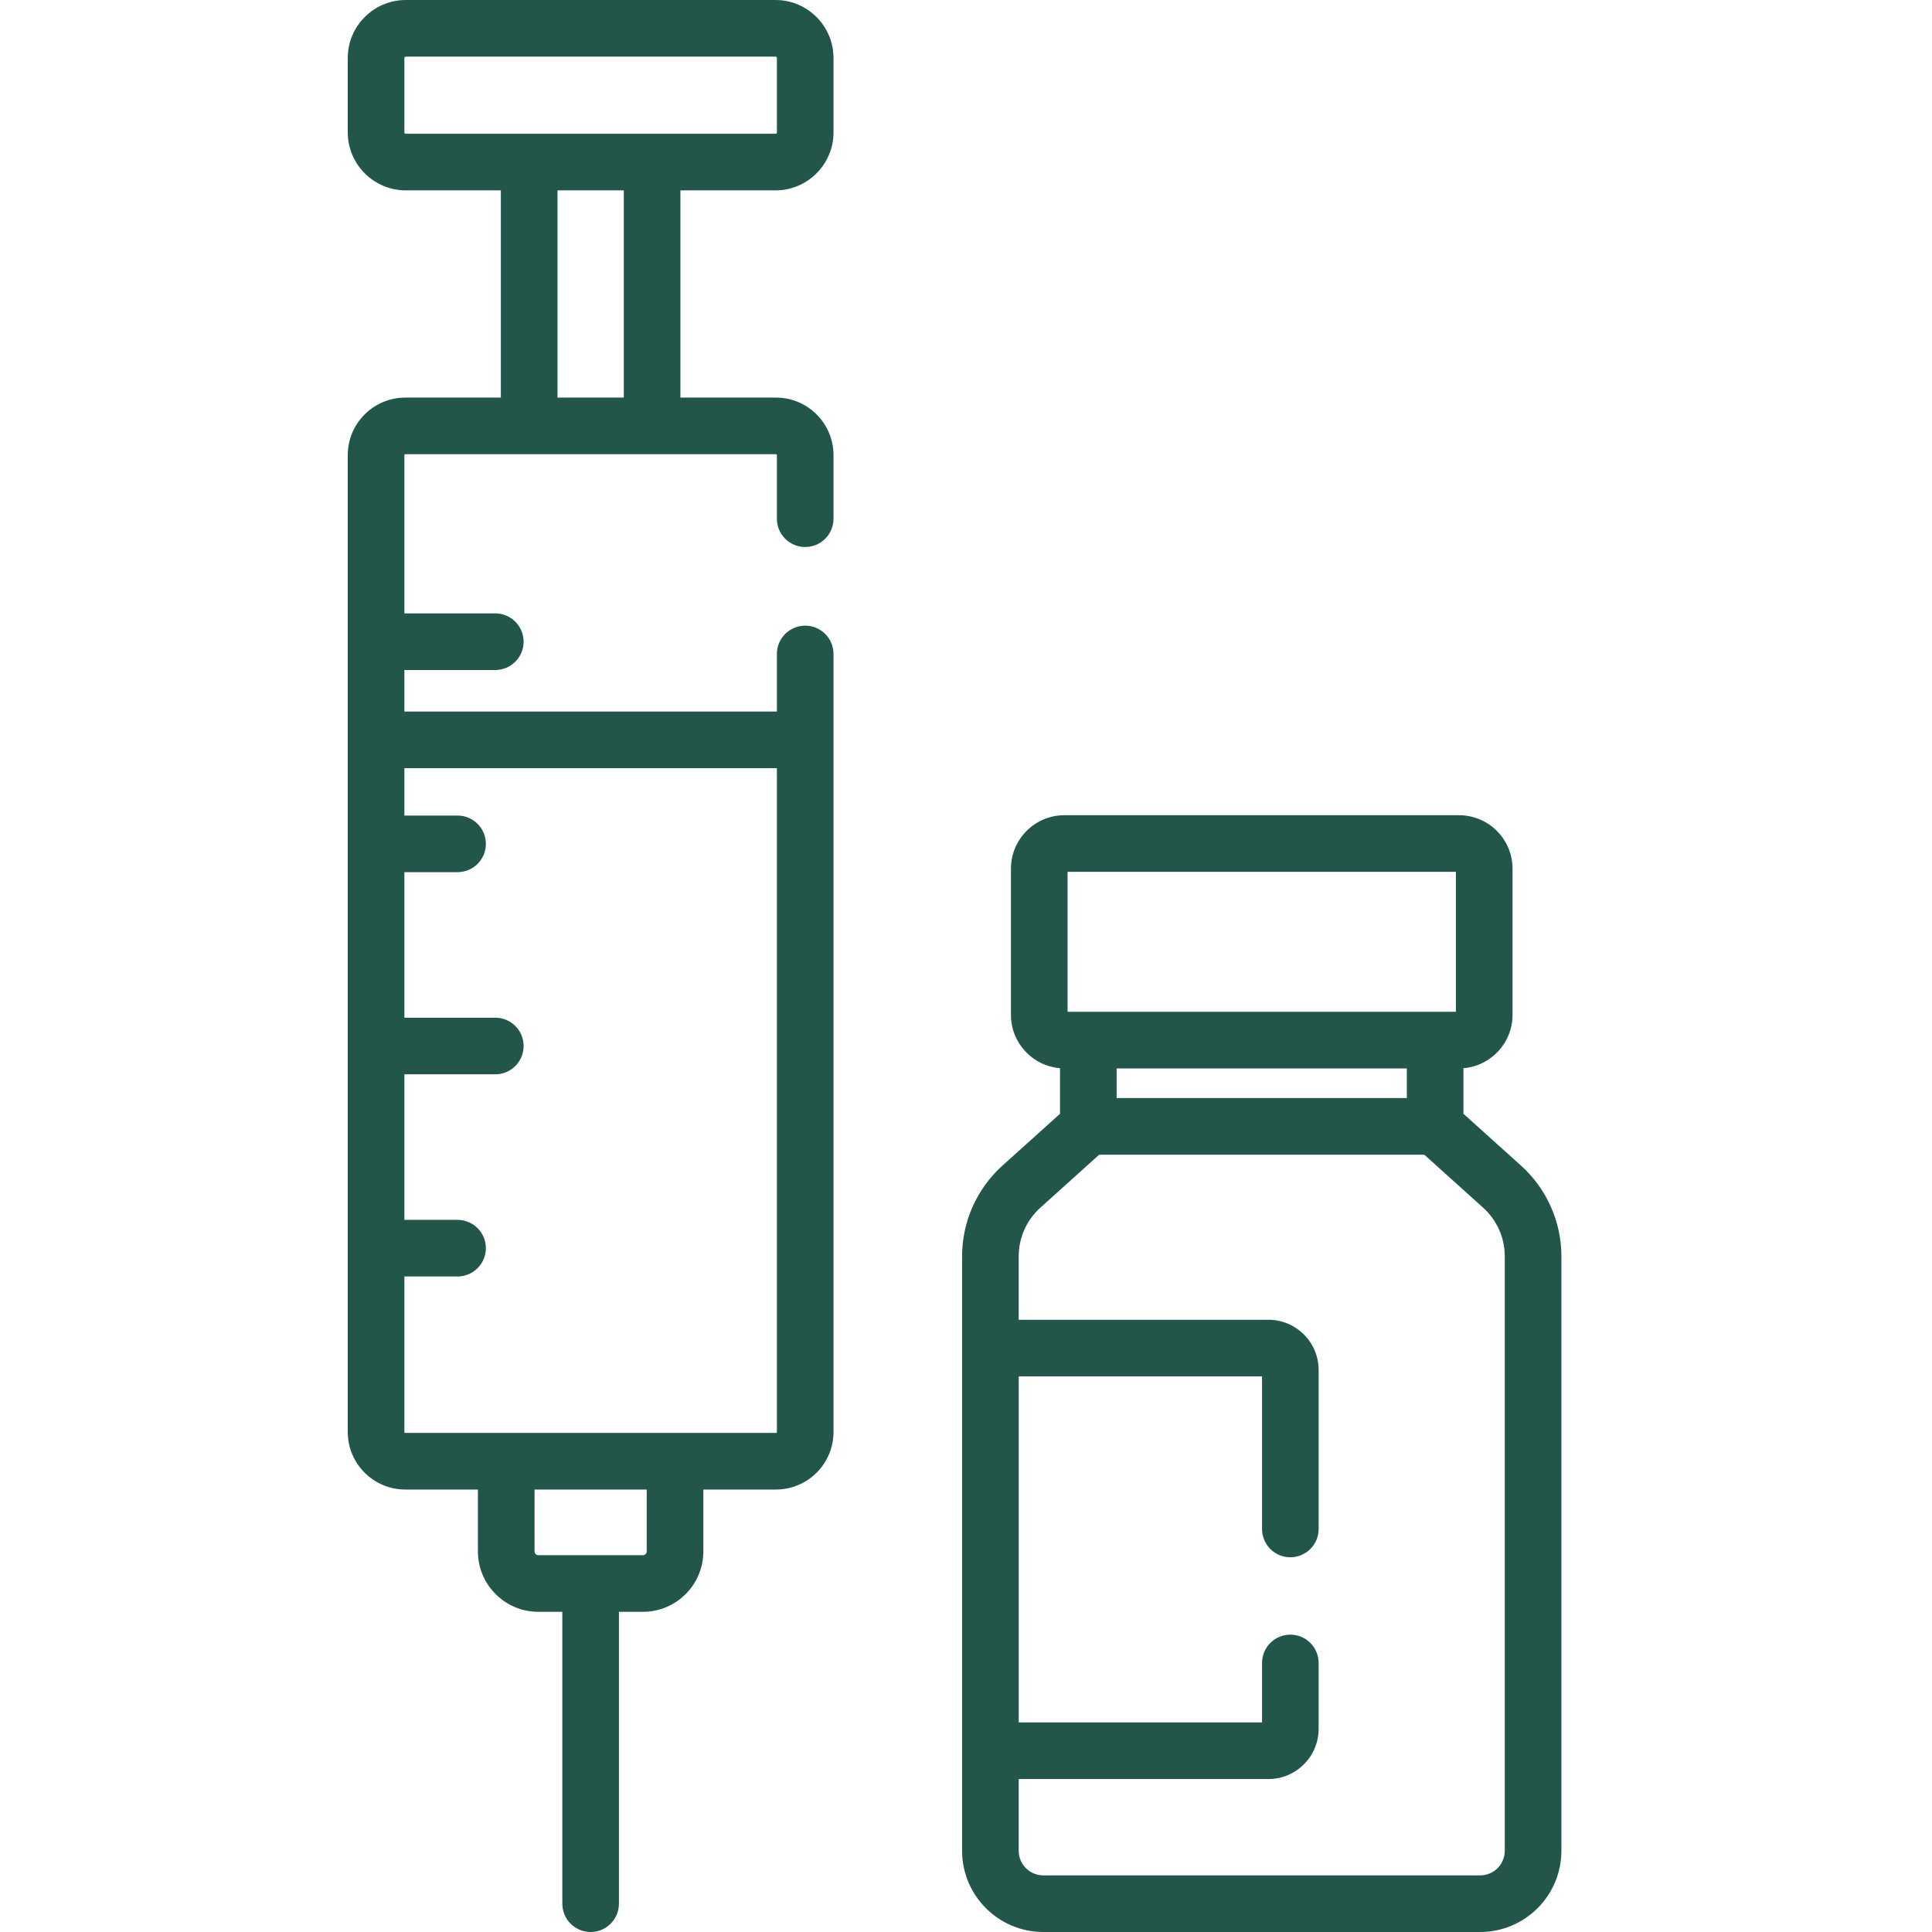 <svg width="84" height="84" viewBox="0 0 84 84" fill="none" xmlns="http://www.w3.org/2000/svg">
<path d="M33.717 8.277C35.108 8.277 36.239 7.146 36.239 5.755V2.522C36.239 1.131 35.108 0 33.717 0H17.642C16.252 0 15.12 1.131 15.12 2.522V5.755C15.12 7.146 16.252 8.277 17.642 8.277H21.776V17.287H17.62C16.242 17.287 15.12 18.408 15.12 19.787V62.262C15.12 63.64 16.242 64.762 17.62 64.762H20.779V67.453C20.779 68.901 21.957 70.079 23.405 70.079H24.449V82.769C24.449 83.096 24.578 83.409 24.809 83.639C25.04 83.87 25.353 84 25.68 84C26.006 84 26.319 83.87 26.55 83.639C26.781 83.409 26.91 83.096 26.91 82.769V70.079H27.955C29.402 70.079 30.58 68.901 30.58 67.453V64.762H33.739C35.118 64.762 36.239 63.64 36.239 62.262V28.433C36.239 28.107 36.11 27.794 35.879 27.563C35.648 27.332 35.335 27.202 35.008 27.202C34.682 27.202 34.369 27.332 34.138 27.563C33.907 27.794 33.778 28.107 33.778 28.433V30.936H17.582V29.131H21.535C21.861 29.131 22.174 29.001 22.405 28.77C22.636 28.54 22.766 28.226 22.766 27.9C22.766 27.573 22.636 27.261 22.405 27.03C22.174 26.799 21.861 26.669 21.535 26.669H17.582V19.787C17.582 19.766 17.599 19.748 17.62 19.748H33.739C33.76 19.748 33.778 19.766 33.778 19.787V22.552C33.778 22.879 33.907 23.192 34.138 23.423C34.369 23.654 34.682 23.783 35.008 23.783C35.335 23.783 35.648 23.654 35.879 23.423C36.11 23.192 36.239 22.879 36.239 22.552V19.787C36.239 18.408 35.118 17.287 33.739 17.287H29.583V8.277H33.717ZM28.118 67.454C28.118 67.497 28.101 67.538 28.07 67.569C28.04 67.6 27.998 67.617 27.955 67.617H23.405C23.361 67.617 23.32 67.6 23.289 67.569C23.258 67.538 23.241 67.497 23.241 67.454V64.762H28.118V67.454ZM33.778 33.398V62.262C33.778 62.267 33.777 62.272 33.775 62.276C33.773 62.281 33.77 62.285 33.766 62.289C33.763 62.292 33.759 62.295 33.754 62.297C33.749 62.299 33.744 62.3 33.739 62.3H17.62C17.61 62.3 17.6 62.296 17.593 62.289C17.586 62.282 17.582 62.272 17.582 62.262V55.499H19.894C20.22 55.499 20.533 55.369 20.764 55.138C20.995 54.907 21.125 54.594 21.125 54.268C21.125 53.941 20.995 53.628 20.764 53.398C20.533 53.167 20.22 53.037 19.894 53.037H17.582V46.709H21.535C21.861 46.709 22.174 46.58 22.405 46.349C22.636 46.118 22.766 45.805 22.766 45.479C22.766 45.152 22.636 44.839 22.405 44.608C22.174 44.377 21.861 44.248 21.535 44.248H17.582V37.92H19.894C20.22 37.92 20.533 37.791 20.764 37.56C20.995 37.329 21.125 37.016 21.125 36.69C21.125 36.363 20.995 36.05 20.764 35.819C20.533 35.588 20.22 35.459 19.894 35.459H17.582V33.398H33.778ZM27.122 17.287H24.238V8.277H27.122V17.287ZM17.642 5.816C17.634 5.816 17.626 5.814 17.619 5.811C17.612 5.808 17.605 5.804 17.599 5.798C17.594 5.792 17.589 5.786 17.586 5.778C17.583 5.771 17.582 5.763 17.582 5.755V2.522C17.582 2.489 17.609 2.462 17.642 2.462H33.717C33.751 2.462 33.778 2.489 33.778 2.522V5.755C33.778 5.763 33.776 5.771 33.773 5.778C33.77 5.786 33.766 5.792 33.76 5.798C33.754 5.804 33.748 5.808 33.74 5.811C33.733 5.814 33.725 5.816 33.717 5.816H17.642ZM66.133 50.68L63.628 48.425V46.443C64.821 46.346 65.762 45.346 65.762 44.128V37.768C65.762 36.486 64.719 35.444 63.437 35.444H46.279C44.997 35.444 43.954 36.486 43.954 37.768V44.128C43.954 45.346 44.895 46.346 46.088 46.443V48.425L43.583 50.68C43.032 51.177 42.591 51.785 42.289 52.463C41.987 53.141 41.83 53.875 41.83 54.618V80.469C41.83 82.416 43.414 84 45.361 84H64.355C66.302 84 67.887 82.416 67.887 80.469V54.618C67.886 53.875 67.73 53.141 67.427 52.463C67.126 51.785 66.684 51.177 66.133 50.68ZM46.416 37.905H63.3V43.991H46.416V37.905ZM61.166 46.453V47.742H48.549V46.453H61.166ZM64.355 81.538H45.361C45.078 81.538 44.806 81.425 44.605 81.225C44.405 81.024 44.292 80.752 44.291 80.469V77.35H55.149C56.353 77.35 57.332 76.37 57.332 75.166V72.302C57.332 71.976 57.203 71.663 56.972 71.432C56.741 71.201 56.428 71.072 56.102 71.072C55.775 71.072 55.462 71.201 55.231 71.432C55.001 71.663 54.871 71.976 54.871 72.302V74.888H44.292V59.843H54.871V66.477C54.871 66.803 55.001 67.116 55.231 67.347C55.462 67.578 55.775 67.707 56.102 67.707C56.428 67.707 56.741 67.578 56.972 67.347C57.203 67.116 57.332 66.803 57.332 66.477V59.565C57.332 58.361 56.353 57.381 55.149 57.381H44.291V54.618C44.292 54.22 44.375 53.827 44.537 53.464C44.699 53.101 44.935 52.776 45.23 52.51L47.791 50.204H61.925L64.486 52.51C64.781 52.776 65.017 53.101 65.179 53.464C65.341 53.827 65.424 54.22 65.425 54.618V80.469H65.425C65.424 80.752 65.311 81.024 65.111 81.225C64.91 81.425 64.638 81.538 64.355 81.538Z" fill="#22564B"/>
</svg>
